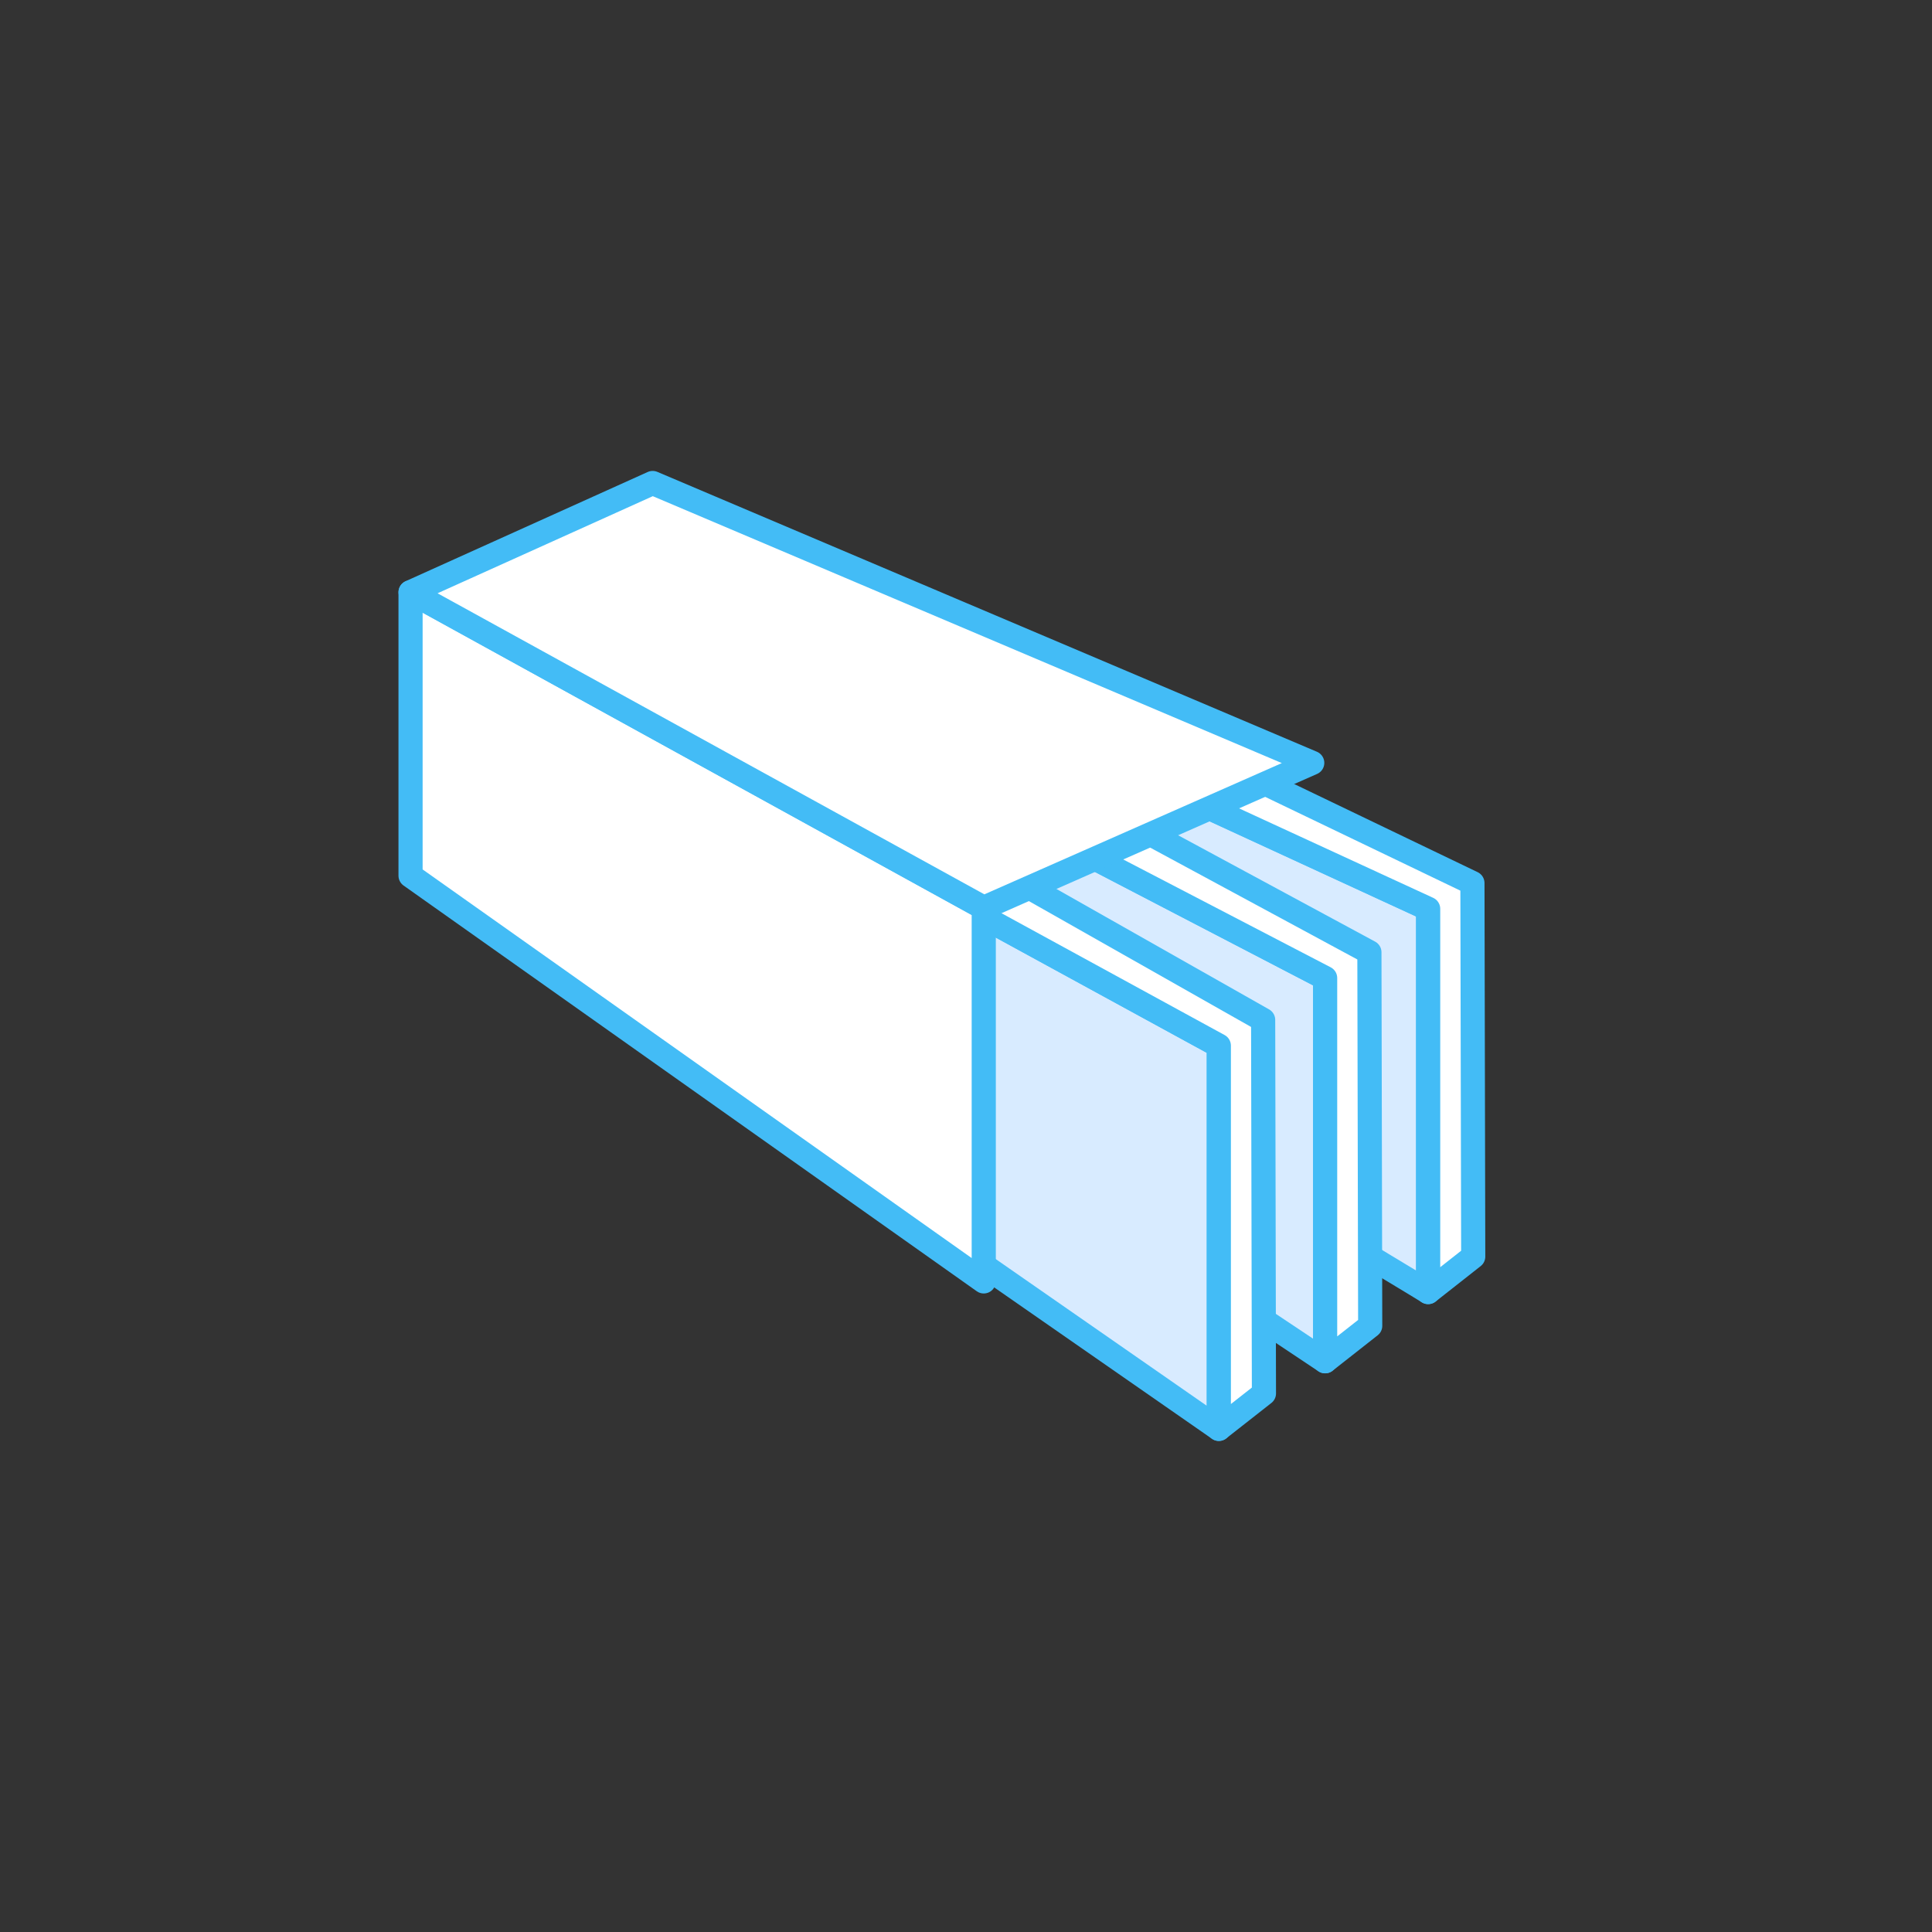 <svg xmlns="http://www.w3.org/2000/svg" xmlns:xlink="http://www.w3.org/1999/xlink" width="80" height="80" viewBox="0 0 80 80">
  <rect x="0" y="0" width="80" height="80" fill="#333333" stroke="none"/>
  <defs>
    <clipPath id="clip-path">
      <circle id="楕円形_53" data-name="楕円形 53" cx="40" cy="40" r="40" transform="translate(-2603 1299)" fill="#effaff"/>
    </clipPath>
  </defs>
  <g id="icon-overlap" transform="translate(2603 -1299)" clip-path="url(#clip-path)">
    <g id="グループ_200" data-name="グループ 200" transform="translate(-2586 1319)">
      <g id="グループ_24" data-name="グループ 24" transform="translate(22.487 7.108)">
        <path id="パス_19" data-name="パス 19" d="M699.994,1553.211l-.656-.4-18.994-11.461v-13.068l19.65,9.056Z" transform="translate(-680.344 -1526.82)" fill="#d8ebff" stroke="#43bcf6" stroke-linecap="round" stroke-linejoin="round" stroke-width="1"/>
        <path id="パス_20" data-name="パス 20" d="M701.86,1551.031l-.033-15.468-19.683-9.456-1.8,1.467,19.65,9.056V1552.5Z" transform="translate(-680.344 -1526.106)" fill="#fff" stroke="#43bcf6" stroke-linecap="round" stroke-linejoin="round" stroke-width="1"/>
      </g>
      <g id="グループ_25" data-name="グループ 25" transform="translate(18.826 9.127)">
        <path id="パス_21" data-name="パス 21" d="M693.946,1557.06l-19.044-12.7v-13.068l19.044,9.9Z" transform="translate(-674.902 -1529.821)" fill="#d8ebff" stroke="#43bcf6" stroke-linecap="round" stroke-linejoin="round" stroke-width="1"/>
        <path id="パス_22" data-name="パス 22" d="M695.813,1554.88l-.033-15.468-19.077-10.3-1.8,1.467,19.044,9.9v15.868Z" transform="translate(-674.902 -1529.108)" fill="#fff" stroke="#43bcf6" stroke-linecap="round" stroke-linejoin="round" stroke-width="1"/>
      </g>
      <g id="グループ_26" data-name="グループ 26" transform="translate(14.668 11.564)">
        <path id="パス_23" data-name="パス 23" d="M687.523,1561.045l-18.8-13.068V1534.91l18.8,10.268Z" transform="translate(-668.721 -1533.443)" fill="#d8ebff" stroke="#43bcf6" stroke-linecap="round" stroke-linejoin="round" stroke-width="1"/>
        <path id="パス_24" data-name="パス 24" d="M689.39,1558.865l-.033-15.468-18.835-10.668-1.8,1.467,18.8,10.267v15.868Z" transform="translate(-668.721 -1532.729)" fill="#fff" stroke="#43bcf6" stroke-linecap="round" stroke-linejoin="round" stroke-width="1"/>
      </g>
      <path id="パス_25" data-name="パス 25" d="M670.654,1550.8,646.919,1534v-11.734l23.735,13.068Z" transform="translate(-646.919 -1517.74)" fill="#fff" stroke="#43bcf6" stroke-linecap="round" stroke-linejoin="round" stroke-width="1"/>
      <path id="パス_26" data-name="パス 26" d="M684.256,1527.129l-27.312-11.589-10.024,4.522,23.735,13.068Z" transform="translate(-646.919 -1515.54)" fill="#fff" stroke="#43bcf6" stroke-linecap="round" stroke-linejoin="round" stroke-width="1"/>
    </g>
  </g>
</svg>
